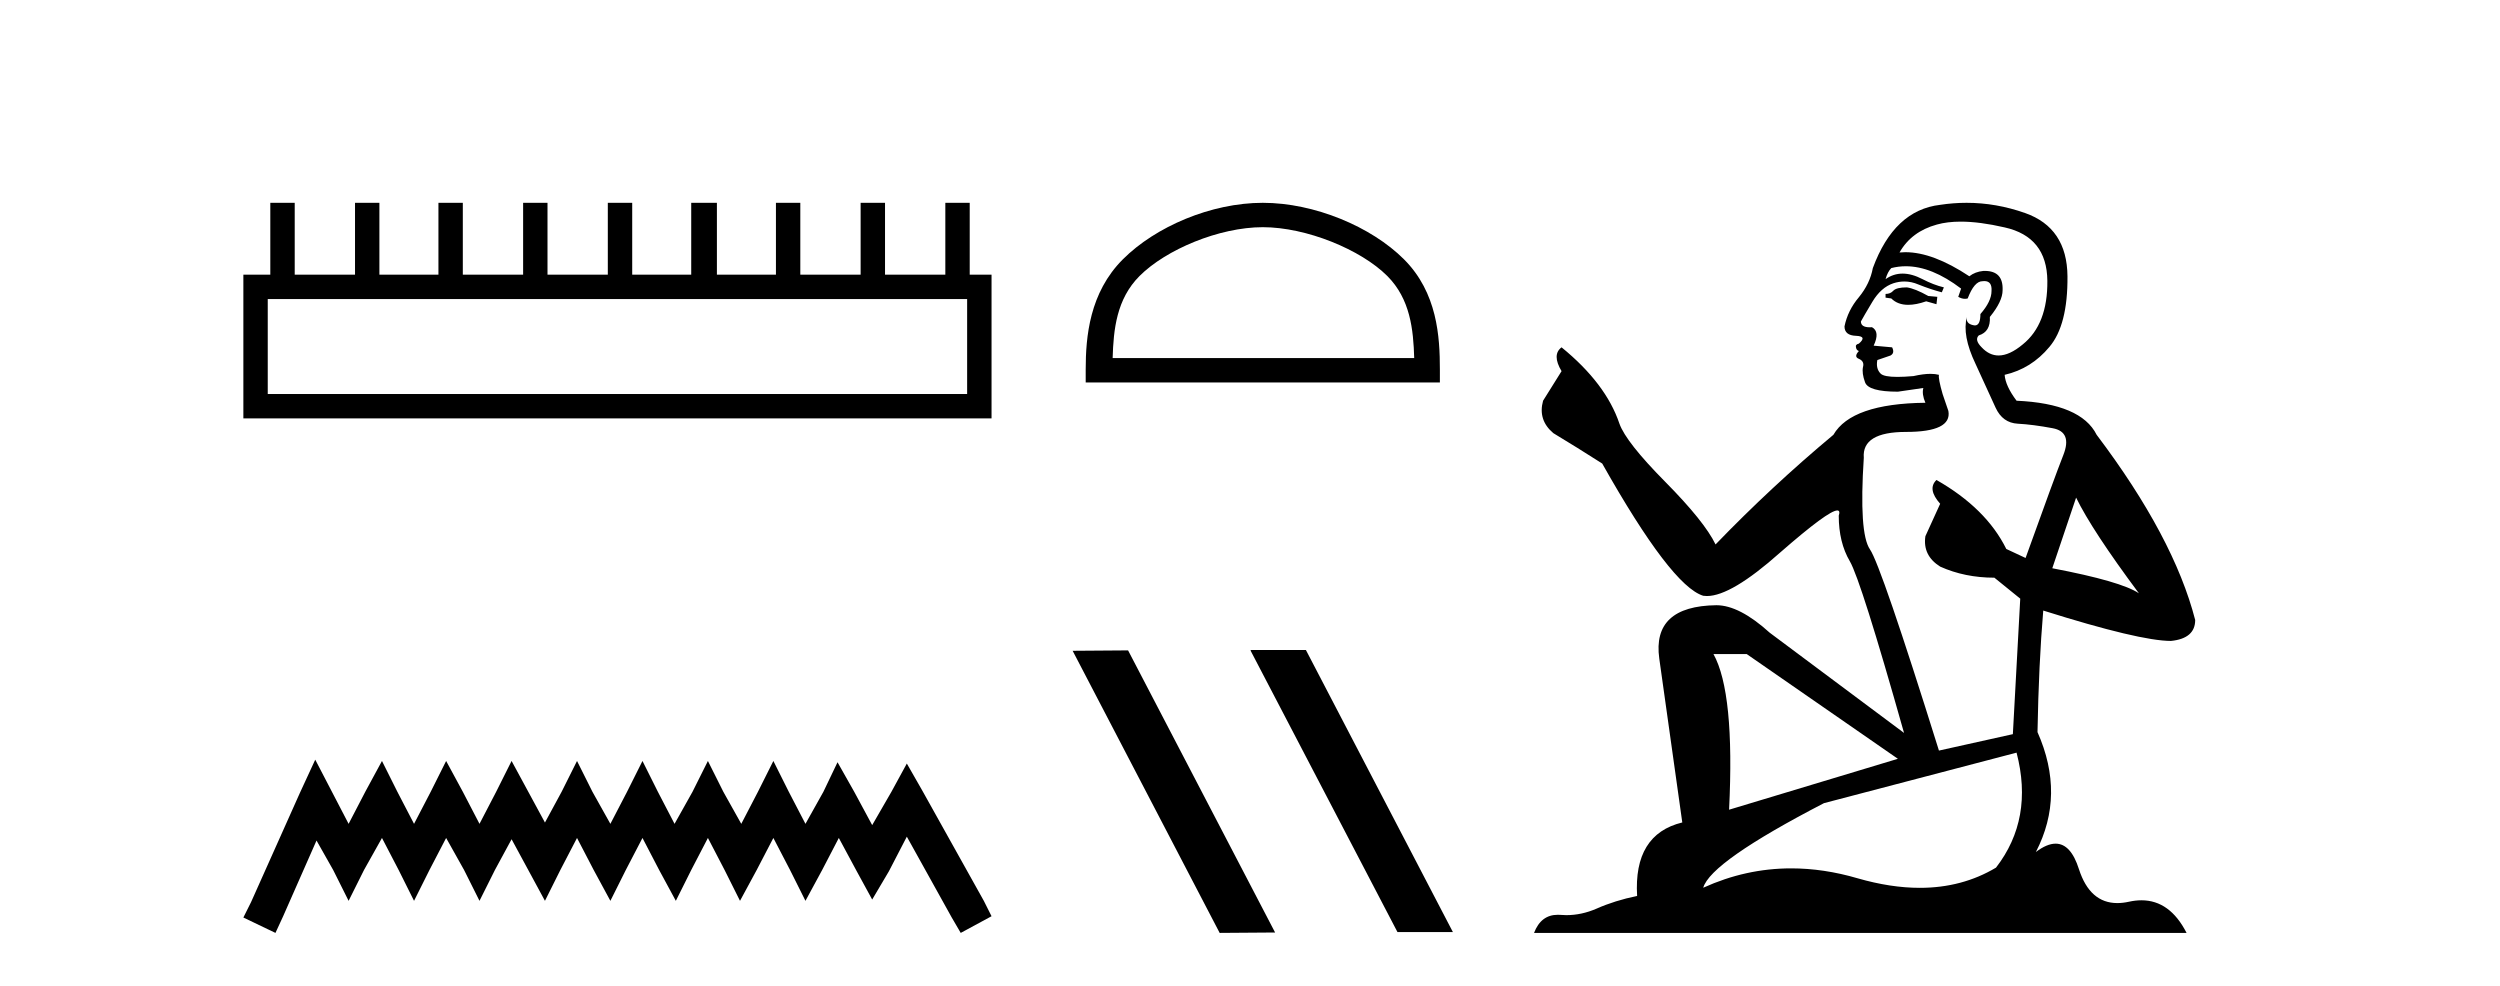 <?xml version='1.0' encoding='UTF-8' standalone='yes'?><svg xmlns='http://www.w3.org/2000/svg' xmlns:xlink='http://www.w3.org/1999/xlink' width='104.0' height='41.0' ><path d='M 40.233 12.441 L 40.233 16.391 L 11.138 16.391 L 11.138 12.441 ZM 11.245 8.437 L 11.245 11.426 L 10.124 11.426 L 10.124 17.405 L 41.248 17.405 L 41.248 11.426 L 40.34 11.426 L 40.34 8.437 L 39.326 8.437 L 39.326 11.426 L 36.817 11.426 L 36.817 8.437 L 35.802 8.437 L 35.802 11.426 L 33.293 11.426 L 33.293 8.437 L 32.279 8.437 L 32.279 11.426 L 29.823 11.426 L 29.823 8.437 L 28.755 8.437 L 28.755 11.426 L 26.3 11.426 L 26.3 8.437 L 25.285 8.437 L 25.285 11.426 L 22.776 11.426 L 22.776 8.437 L 21.762 8.437 L 21.762 11.426 L 19.253 11.426 L 19.253 8.437 L 18.239 8.437 L 18.239 11.426 L 15.783 11.426 L 15.783 8.437 L 14.769 8.437 L 14.769 11.426 L 12.26 11.426 L 12.26 8.437 Z' style='fill:#000000;stroke:none' /><path d='M 13.114 31.602 L 12.473 32.99 L 10.444 37.528 L 10.124 38.169 L 11.459 38.809 L 11.779 38.115 L 13.167 34.966 L 13.861 36.193 L 14.502 37.475 L 15.142 36.193 L 15.89 34.859 L 16.584 36.193 L 17.224 37.475 L 17.865 36.193 L 18.559 34.859 L 19.306 36.193 L 19.947 37.475 L 20.588 36.193 L 21.282 34.912 L 21.976 36.193 L 22.67 37.475 L 23.31 36.193 L 24.004 34.859 L 24.698 36.193 L 25.392 37.475 L 26.033 36.193 L 26.727 34.859 L 27.421 36.193 L 28.115 37.475 L 28.755 36.193 L 29.449 34.859 L 30.143 36.193 L 30.784 37.475 L 31.478 36.193 L 32.172 34.859 L 32.866 36.193 L 33.507 37.475 L 34.201 36.193 L 34.895 34.859 L 35.642 36.247 L 36.283 37.421 L 36.977 36.247 L 37.724 34.805 L 39.593 38.169 L 39.966 38.809 L 41.248 38.115 L 40.927 37.475 L 38.365 32.884 L 37.724 31.763 L 37.084 32.937 L 36.283 34.325 L 35.535 32.937 L 34.841 31.709 L 34.254 32.937 L 33.507 34.272 L 32.813 32.937 L 32.172 31.656 L 31.531 32.937 L 30.837 34.272 L 30.09 32.937 L 29.449 31.656 L 28.809 32.937 L 28.061 34.272 L 27.367 32.937 L 26.727 31.656 L 26.086 32.937 L 25.392 34.272 L 24.645 32.937 L 24.004 31.656 L 23.364 32.937 L 22.67 34.218 L 21.976 32.937 L 21.282 31.656 L 20.641 32.937 L 19.947 34.272 L 19.253 32.937 L 18.559 31.656 L 17.918 32.937 L 17.224 34.272 L 16.53 32.937 L 15.89 31.656 L 15.196 32.937 L 14.502 34.272 L 13.808 32.937 L 13.114 31.602 Z' style='fill:#000000;stroke:none' /><path d='M 52.532 9.451 C 54.344 9.451 56.612 10.382 57.71 11.48 C 58.67 12.44 58.796 13.713 58.831 14.896 L 46.286 14.896 C 46.321 13.713 46.446 12.44 47.407 11.48 C 48.504 10.382 50.719 9.451 52.532 9.451 ZM 52.532 8.437 C 50.382 8.437 48.069 9.43 46.713 10.786 C 45.322 12.176 45.165 14.007 45.165 15.377 L 45.165 15.911 L 59.899 15.911 L 59.899 15.377 C 59.899 14.007 59.795 12.176 58.404 10.786 C 57.048 9.43 54.682 8.437 52.532 8.437 Z' style='fill:#000000;stroke:none' /><path d='M 52.053 27.039 L 52.019 27.056 L 58.135 38.775 L 60.441 38.775 L 54.325 27.039 ZM 46.928 27.056 L 44.622 27.073 L 50.738 38.809 L 53.044 38.792 L 46.928 27.056 Z' style='fill:#000000;stroke:none' /><path d='M 79.327 11.955 Q 78.9 11.955 78.764 12.091 Q 78.644 12.228 78.439 12.228 L 78.439 12.382 L 78.678 12.416 Q 78.943 12.681 79.383 12.681 Q 79.709 12.681 80.13 12.535 L 80.557 12.655 L 80.592 12.348 L 80.216 12.313 Q 79.669 12.006 79.327 11.955 ZM 81.565 9.22 Q 82.353 9.22 83.393 9.46 Q 85.153 9.853 85.17 11.681 Q 85.187 13.492 84.145 14.329 Q 83.594 14.788 83.142 14.788 Q 82.753 14.788 82.437 14.449 Q 82.129 14.141 82.317 13.953 Q 82.812 13.8 82.778 13.185 Q 83.308 12.535 83.308 12.074 Q 83.341 11.27 82.569 11.27 Q 82.538 11.27 82.505 11.271 Q 82.163 11.305 81.924 11.493 Q 80.413 10.491 79.263 10.491 Q 79.14 10.491 79.02 10.503 L 79.02 10.503 Q 79.515 9.631 80.575 9.341 Q 81.007 9.22 81.565 9.22 ZM 86.366 20.701 Q 87.032 22.068 88.979 24.682 Q 88.245 24.186 85.375 23.639 L 86.366 20.701 ZM 79.282 11.076 Q 80.36 11.076 81.582 12.006 L 81.463 12.348 Q 81.606 12.431 81.741 12.431 Q 81.799 12.431 81.856 12.416 Q 82.129 11.698 82.471 11.698 Q 82.512 11.693 82.548 11.693 Q 82.877 11.693 82.847 12.108 Q 82.847 12.535 82.385 13.065 Q 82.385 13.538 82.155 13.538 Q 82.119 13.538 82.078 13.526 Q 81.77 13.458 81.822 13.185 L 81.822 13.185 Q 81.617 13.953 82.18 15.132 Q 82.727 16.328 83.017 16.96 Q 83.308 17.592 83.94 17.626 Q 84.572 17.66 85.392 17.814 Q 86.212 17.968 85.836 18.925 Q 85.46 19.881 84.264 23.212 L 83.462 22.837 Q 82.625 21.145 80.557 19.967 L 80.557 19.967 Q 80.165 20.342 80.711 20.957 L 80.096 22.307 Q 79.977 23.11 80.711 23.571 Q 81.736 24.032 82.966 24.032 L 84.042 24.904 L 83.735 30.541 L 80.66 31.224 Q 78.251 23.52 77.79 22.854 Q 77.329 22.187 77.534 19.044 Q 77.448 17.968 79.293 17.968 Q 81.207 17.968 81.053 17.097 L 80.814 16.396 Q 80.626 15.747 80.66 15.593 Q 80.51 15.552 80.31 15.552 Q 80.011 15.552 79.601 15.645 Q 79.214 15.679 78.933 15.679 Q 78.371 15.679 78.234 15.542 Q 78.029 15.337 78.097 14.978 L 78.644 14.79 Q 78.832 14.688 78.712 14.449 L 77.944 14.38 Q 78.217 13.8 77.875 13.612 Q 77.824 13.615 77.779 13.615 Q 77.414 13.615 77.414 13.373 Q 77.534 13.15 77.892 12.553 Q 78.251 11.955 78.764 11.784 Q 78.994 11.71 79.221 11.71 Q 79.516 11.71 79.806 11.835 Q 80.318 12.04 80.78 12.16 L 80.865 11.955 Q 80.438 11.852 79.977 11.613 Q 79.532 11.382 79.148 11.382 Q 78.764 11.382 78.439 11.613 Q 78.525 11.305 78.678 11.152 Q 78.974 11.076 79.282 11.076 ZM 72.665 27.21 L 78.952 31.566 L 71.93 33.684 Q 72.17 28.816 71.281 27.21 ZM 83.889 31.31 Q 84.606 34.06 83.034 36.093 Q 81.627 36.934 79.865 36.934 Q 78.655 36.934 77.277 36.537 Q 75.866 36.124 74.514 36.124 Q 72.626 36.124 70.854 36.93 Q 71.162 35.854 75.877 33.411 L 83.889 31.31 ZM 81.81 8.437 Q 81.263 8.437 80.711 8.521 Q 78.798 8.743 77.91 11.152 Q 77.79 11.801 77.329 12.365 Q 76.867 12.911 76.731 13.578 Q 76.731 13.953 77.209 13.97 Q 77.687 13.988 77.329 14.295 Q 77.175 14.329 77.209 14.449 Q 77.226 14.568 77.329 14.603 Q 77.107 14.842 77.329 14.927 Q 77.568 15.03 77.5 15.269 Q 77.448 15.525 77.585 15.901 Q 77.722 16.294 78.952 16.294 L 80.011 16.14 L 80.011 16.14 Q 79.942 16.396 80.096 16.755 Q 77.021 16.789 76.27 18.087 Q 73.69 20.24 71.367 22.649 Q 70.905 21.692 69.265 20.035 Q 67.643 18.395 67.369 17.626 Q 66.806 15.952 64.961 14.449 Q 64.551 14.756 64.961 15.44 L 64.192 16.67 Q 63.97 17.472 64.619 18.019 Q 65.61 18.617 66.652 19.283 Q 69.522 24.374 70.854 24.784 Q 70.928 24.795 71.008 24.795 Q 72.022 24.795 74.049 22.99 Q 76.057 21.235 76.431 21.235 Q 76.563 21.235 76.492 21.453 Q 76.492 22.563 76.953 23.349 Q 77.414 24.135 79.208 30.49 L 73.622 26.322 Q 72.358 25.177 71.401 25.177 Q 68.719 25.211 69.026 27.398 L 69.983 34.214 Q 67.95 34.709 68.104 37.272 Q 67.181 37.46 66.413 37.801 Q 65.792 38.07 65.159 38.07 Q 65.026 38.07 64.892 38.058 Q 64.846 38.055 64.802 38.055 Q 64.105 38.055 63.816 38.809 L 90.961 38.809 Q 90.268 37.452 89.084 37.452 Q 88.837 37.452 88.569 37.511 Q 88.311 37.568 88.081 37.568 Q 86.94 37.568 86.485 36.161 Q 86.148 35.096 85.514 35.096 Q 85.151 35.096 84.692 35.444 Q 85.922 33.069 84.76 30.456 Q 84.811 27.62 84.999 25.399 Q 89.014 26.663 90.312 26.663 Q 91.32 26.561 91.32 25.792 Q 90.431 22.341 87.22 18.087 Q 86.571 16.789 83.889 16.67 Q 83.427 16.055 83.393 15.593 Q 84.504 15.337 85.255 14.432 Q 86.024 13.526 86.007 11.493 Q 85.99 9.478 84.247 8.863 Q 83.041 8.437 81.81 8.437 Z' style='fill:#000000;stroke:none' /></svg>